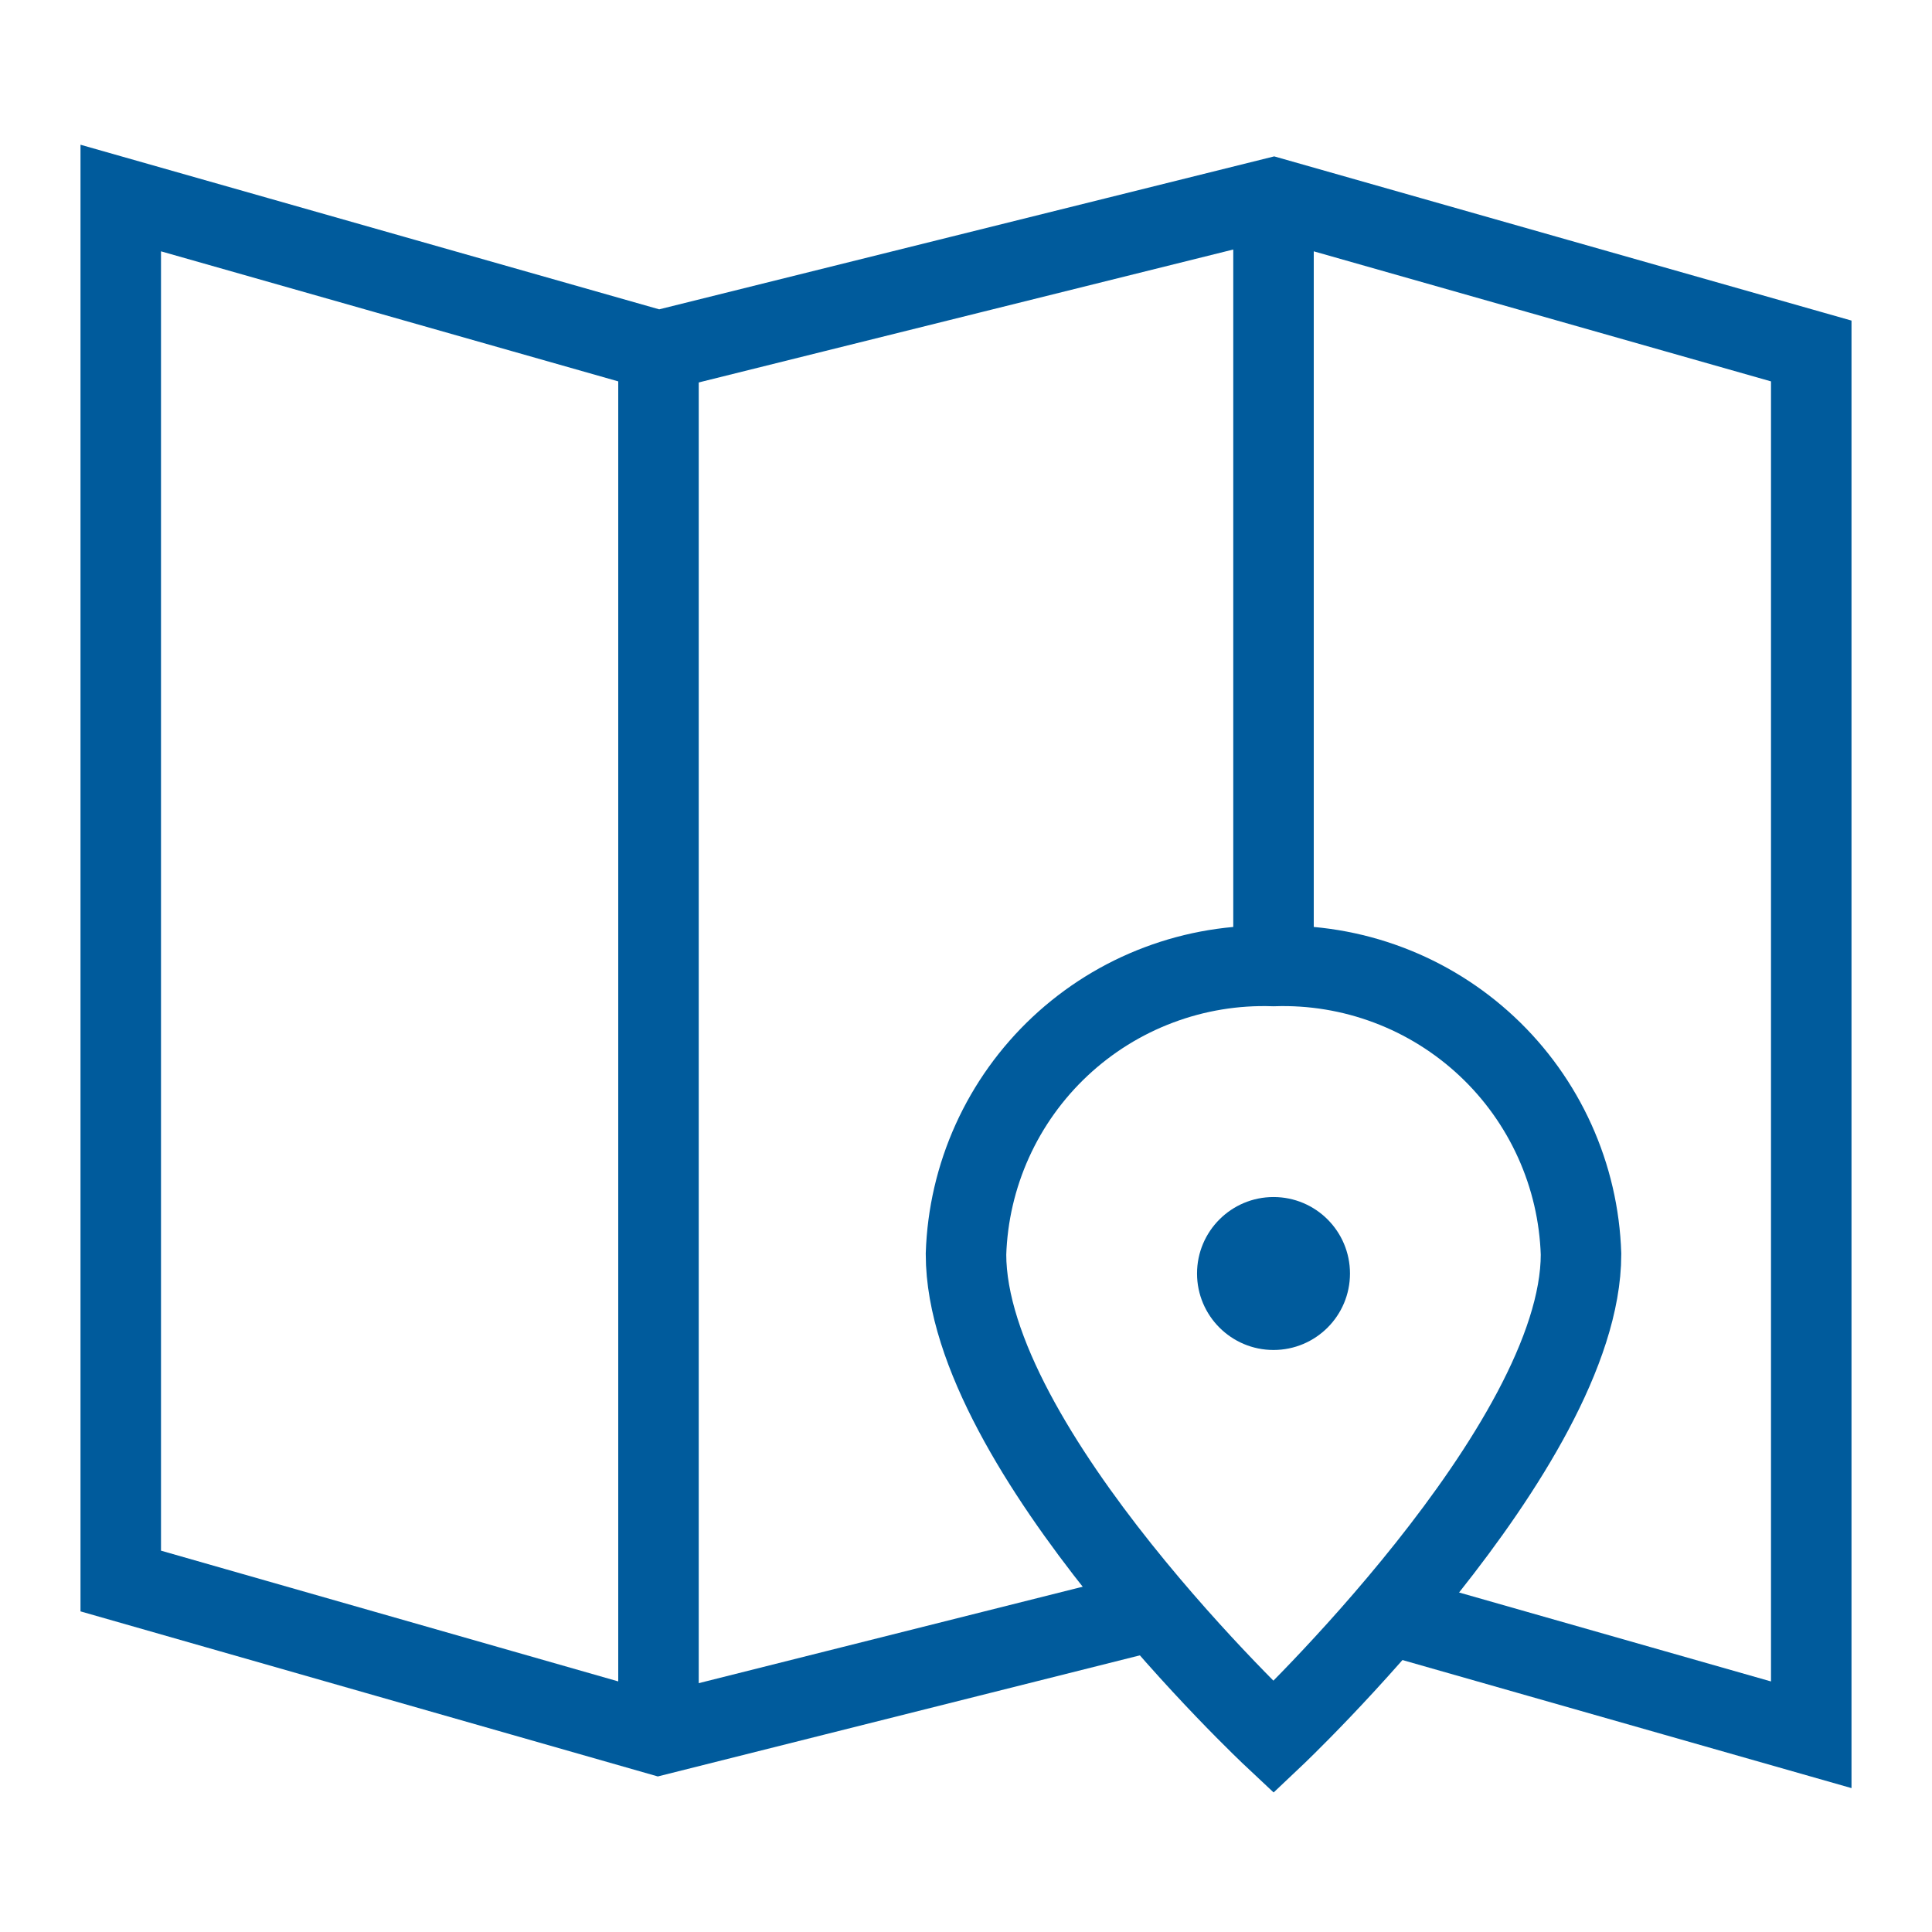 <svg width="48" height="48" viewBox="0 0 48 48" fill="none" xmlns="http://www.w3.org/2000/svg">
<path d="M34.34 40.06L45 43.1V8.72L31.64 4.92L16.36 8.72L3 4.92V39.28L16.36 43.1L28.86 39.96" stroke="#005B9C" stroke-width="2" stroke-miterlimit="10"/>
<path d="M39.28 31.16C39.28 35.94 31.64 43.16 31.64 43.16C31.64 43.16 24 36 24 31.16C24.031 30.188 24.253 29.232 24.654 28.346C25.055 27.46 25.627 26.662 26.336 25.997C27.046 25.332 27.879 24.813 28.789 24.471C29.699 24.128 30.668 23.968 31.64 24C32.612 23.968 33.581 24.128 34.491 24.471C35.401 24.813 36.234 25.332 36.944 25.997C37.654 26.662 38.225 27.46 38.626 28.346C39.027 29.232 39.249 30.188 39.28 31.16Z" stroke="#005B9C" stroke-width="2" stroke-miterlimit="10"/>
<path d="M31.64 33.54C32.69 33.54 33.54 32.689 33.54 31.64C33.54 30.591 32.69 29.74 31.64 29.74C30.591 29.74 29.74 30.591 29.74 31.64C29.74 32.689 30.591 33.54 31.64 33.54Z" fill="#005B9C"/>
<path d="M16.36 8.72V43.1" stroke="#005B9C" stroke-width="2" stroke-miterlimit="10"/>
<path d="M31.64 4.9V24" stroke="#005B9C" stroke-width="2" stroke-miterlimit="10"/>
</svg>
